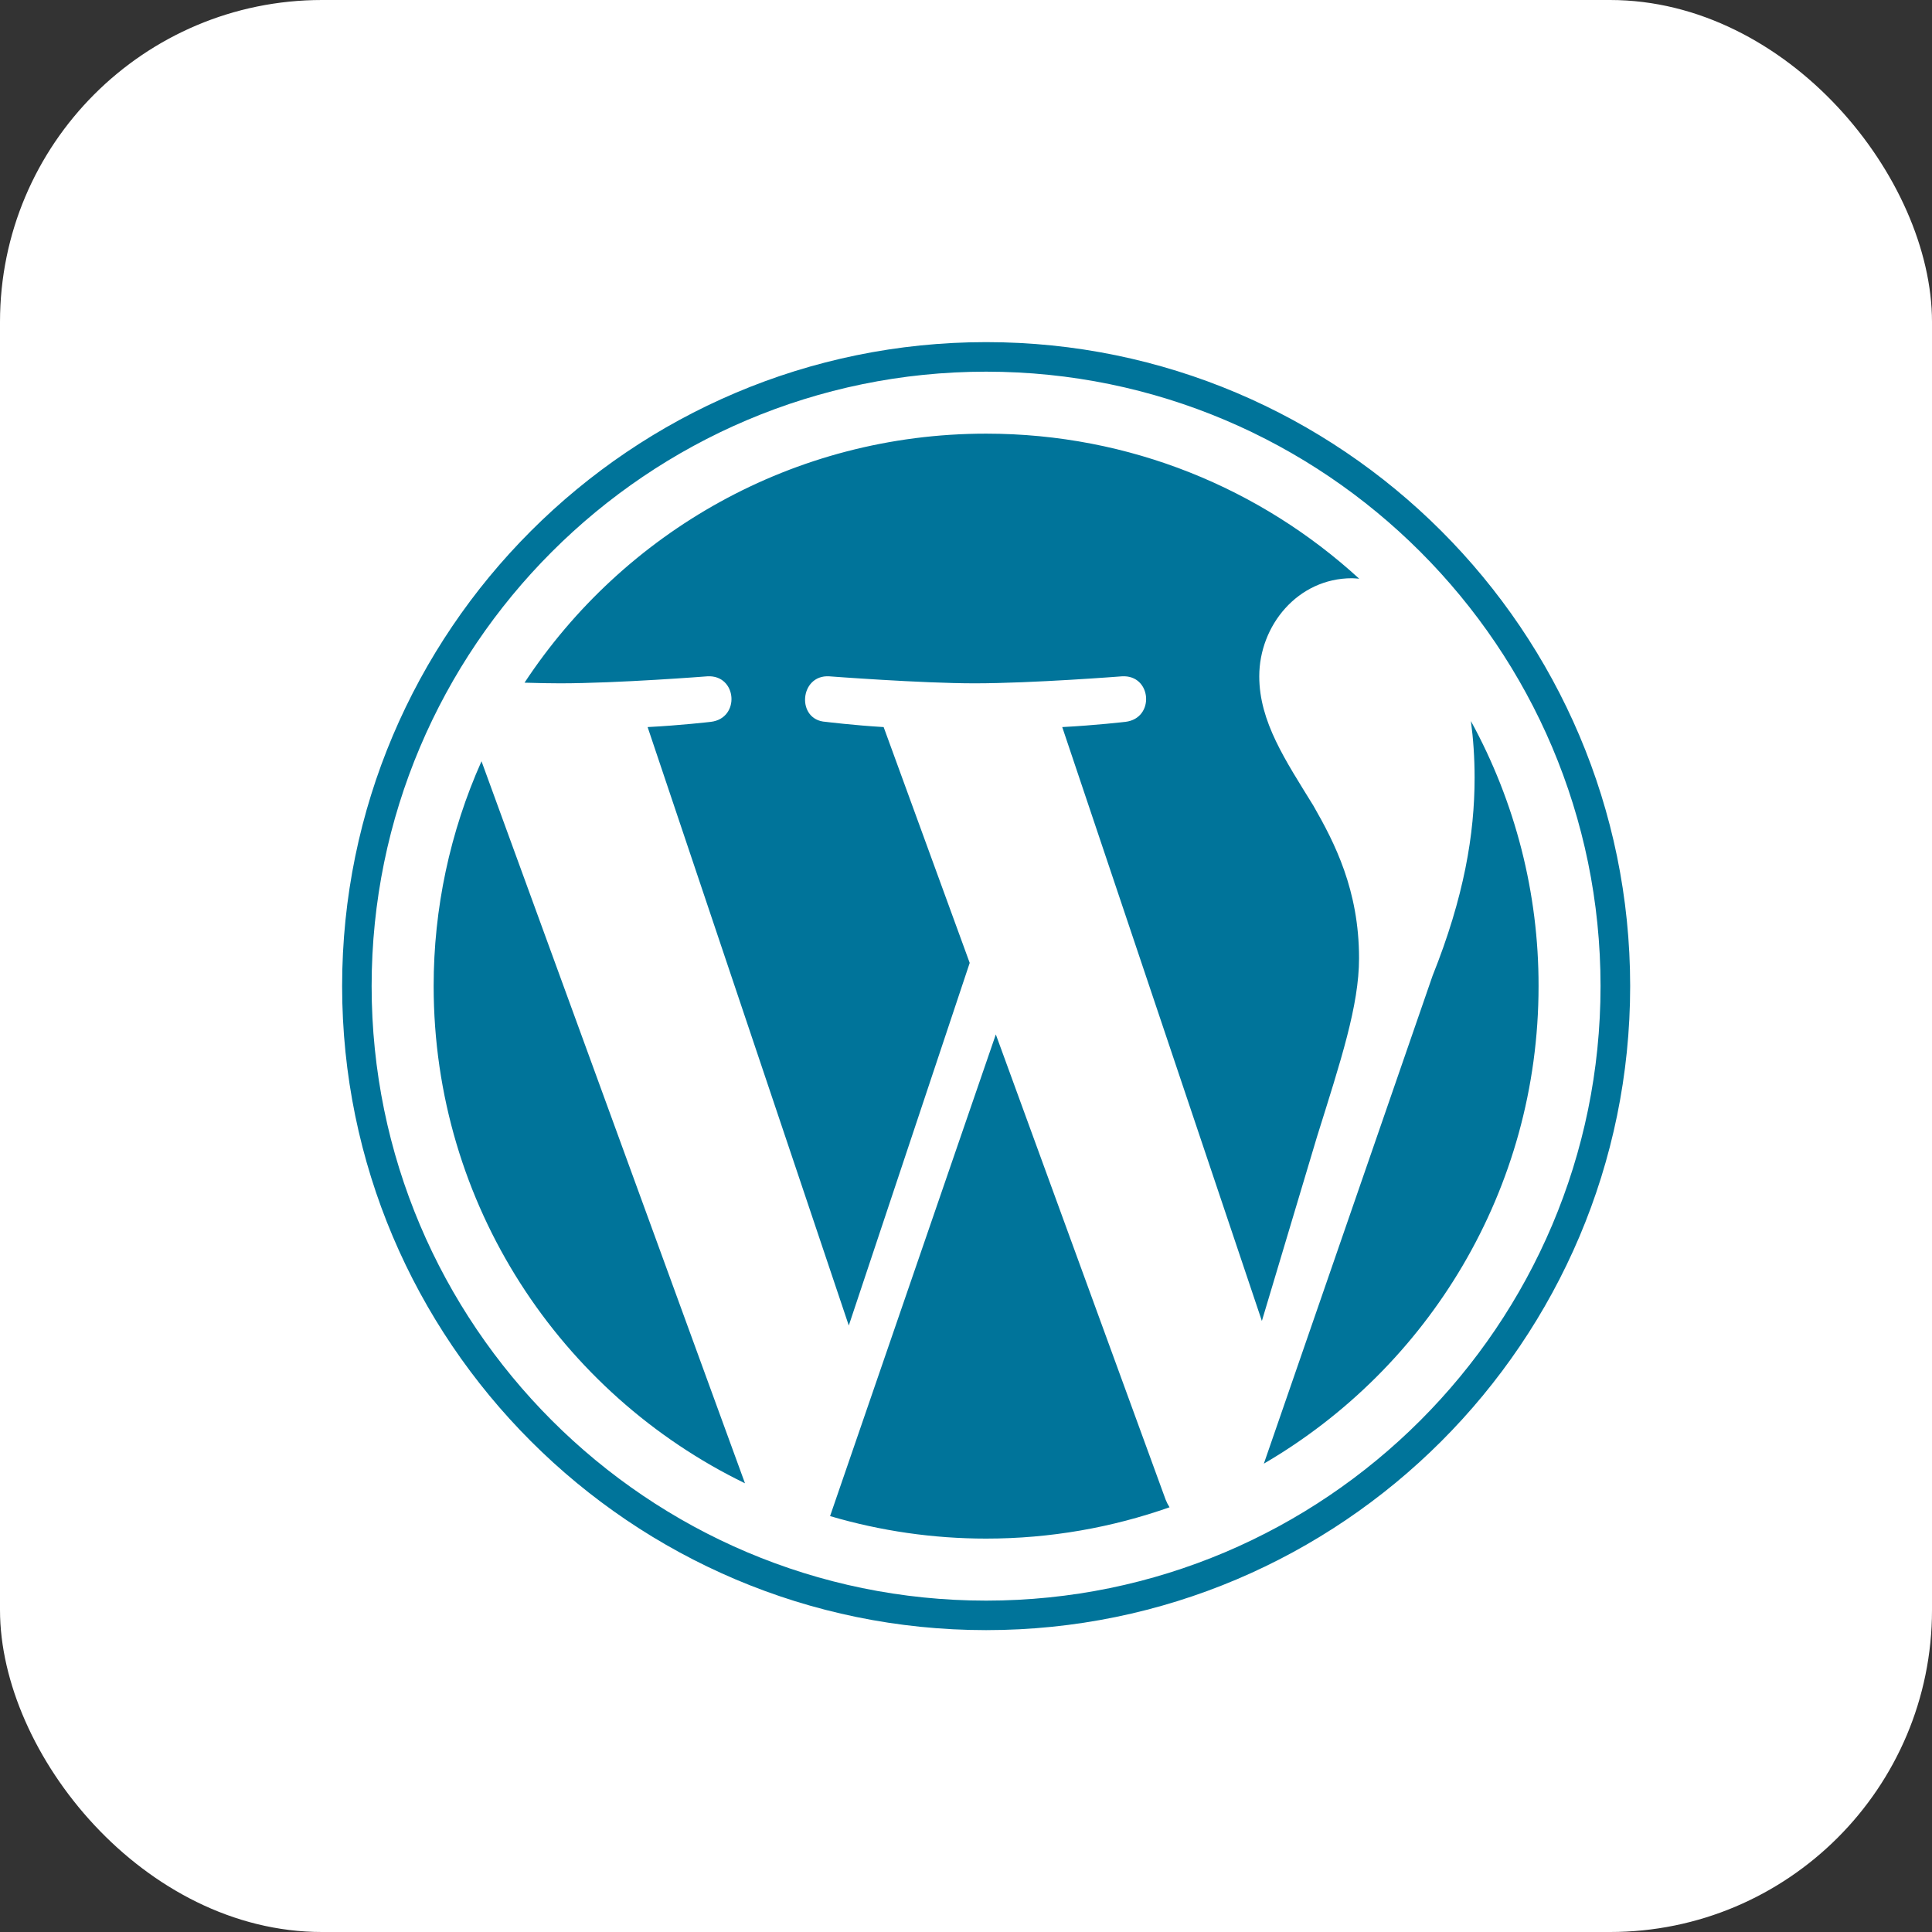 <?xml version="1.0" encoding="utf-8"?>
<svg xmlns="http://www.w3.org/2000/svg" fill="none" height="100%" overflow="visible" preserveAspectRatio="none" style="display: block;" viewBox="0 0 48 48" width="100%">
<rect x="0" y="0" width="48" height="48" fill="#333333" stroke="none"/>
<g id="Container">
<rect fill="white" height="48" rx="8" width="48"/>
<path d="M24.5 8.5C33.321 8.5 40.5 15.677 40.501 24.499C40.501 33.322 33.322 40.5 24.5 40.5C15.677 40.5 8.5 33.322 8.5 24.499C8.5 15.677 15.678 8.5 24.5 8.5ZM24.5 9.234C16.082 9.234 9.233 16.082 9.233 24.499C9.233 32.917 16.082 39.767 24.5 39.767C32.917 39.767 39.765 32.917 39.765 24.499C39.765 16.082 32.917 9.234 24.5 9.234ZM28.96 37.259C28.986 37.325 29.019 37.388 29.057 37.448C27.631 37.95 26.098 38.226 24.5 38.226C23.187 38.226 21.882 38.038 20.623 37.667L24.741 25.7L28.96 37.259ZM18.509 36.852C13.931 34.627 10.774 29.932 10.774 24.499C10.773 22.574 11.178 20.671 11.963 18.913L18.509 36.852ZM36.544 17.914C37.65 19.932 38.229 22.198 38.225 24.499C38.225 29.563 35.481 33.985 31.4 36.364L35.592 24.242C36.376 22.284 36.636 20.718 36.636 19.325C36.636 18.821 36.603 18.351 36.544 17.914ZM24.5 10.774C28.073 10.774 31.327 12.141 33.769 14.378C33.71 14.374 33.651 14.366 33.59 14.366C32.243 14.366 31.286 15.541 31.286 16.803C31.286 17.933 31.938 18.891 32.633 20.021C33.156 20.936 33.765 22.11 33.765 23.807C33.765 24.982 33.314 26.346 32.72 28.244L31.351 32.819L26.391 18.064C27.217 18.021 27.962 17.934 27.962 17.934C28.701 17.846 28.615 16.759 27.875 16.803C27.875 16.803 25.652 16.977 24.216 16.977C22.878 16.977 20.634 16.805 20.601 16.803C19.862 16.759 19.775 17.89 20.514 17.934C20.527 17.935 21.221 18.021 21.954 18.064L24.092 23.923L21.088 32.932L16.09 18.064C16.907 18.022 17.644 17.936 17.661 17.934C18.4 17.846 18.313 16.759 17.573 16.803C17.573 16.803 15.35 16.977 13.915 16.977C13.657 16.977 13.354 16.971 13.032 16.961C15.486 13.235 19.705 10.774 24.5 10.774Z" fill="#00749A" id="Path"/>
</g>
</svg>